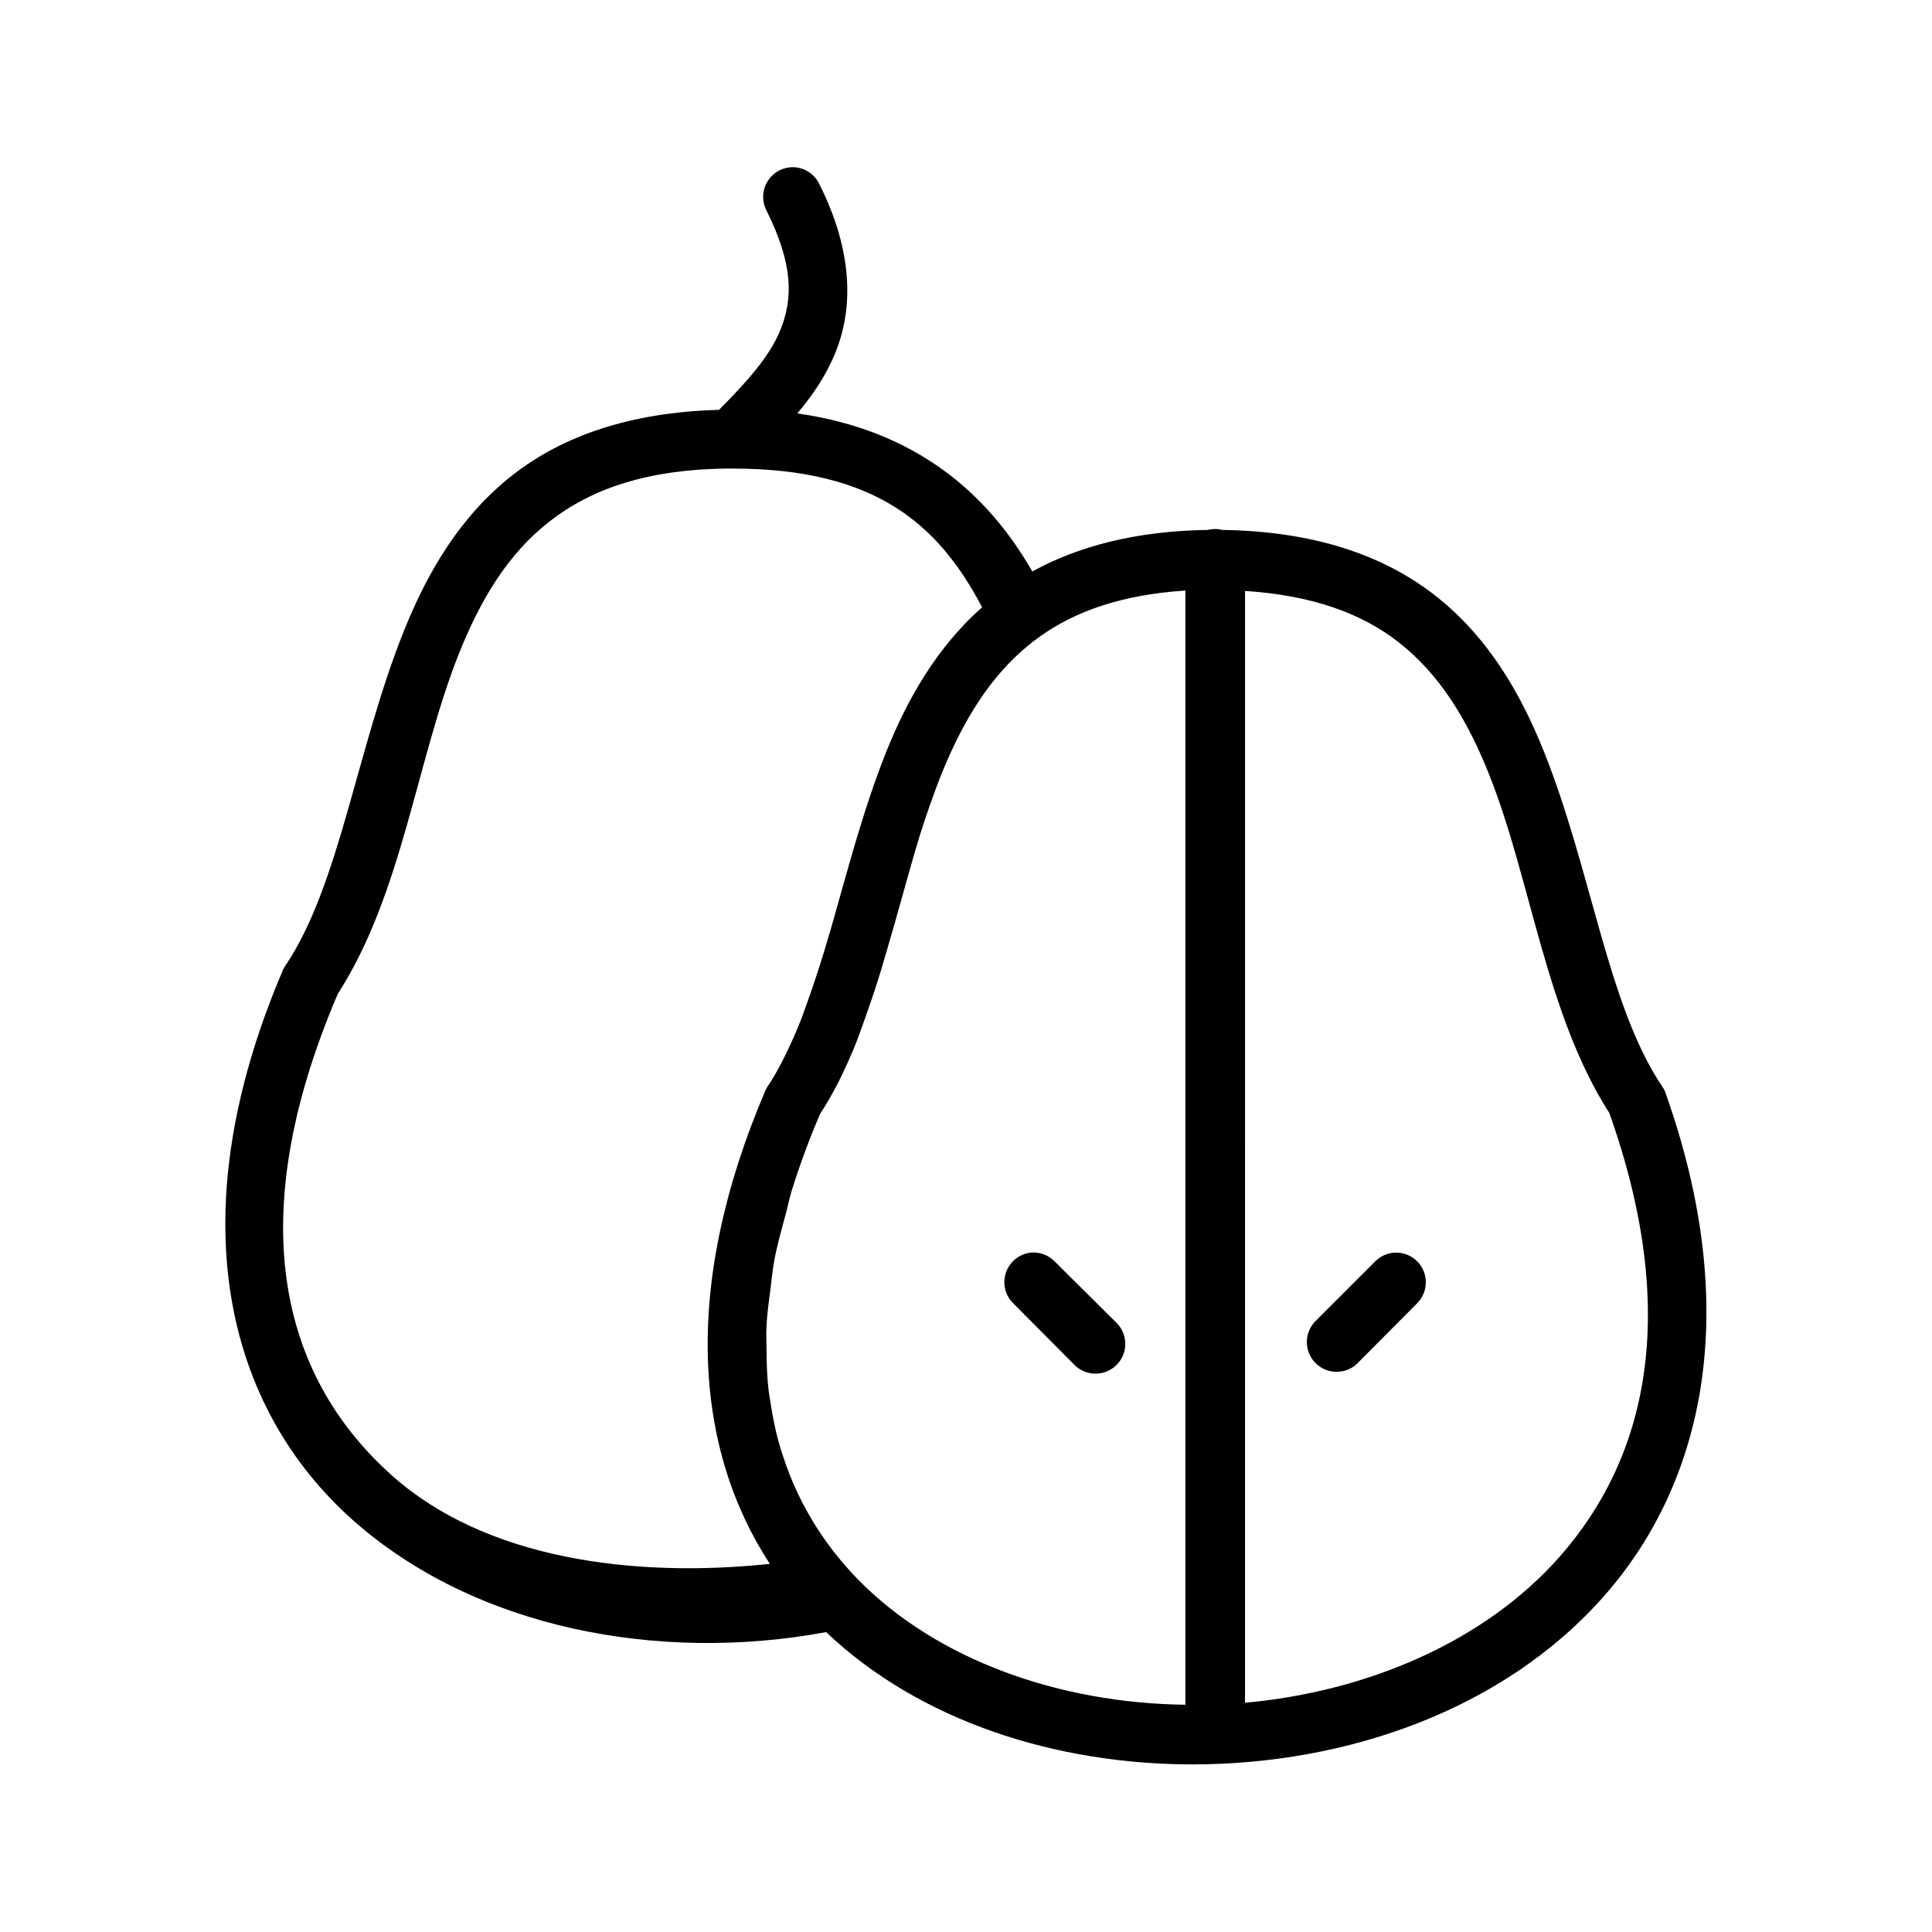 <?xml version="1.0" encoding="UTF-8"?>
<!-- Uploaded to: ICON Repo, www.svgrepo.com, Generator: ICON Repo Mixer Tools -->
<svg fill="#000000" width="800px" height="800px" version="1.1" viewBox="144 144 512 512" xmlns="http://www.w3.org/2000/svg">
 <g>
  <path d="m354.32 188.31 0.008 0.004v-0.004c-2.785-0.074-5.402 1.332-6.883 3.695-1.477 2.363-1.598 5.332-0.312 7.809 7.281 14.566 6.91 23.547 3.719 31.52-2.906 7.266-9.184 14.082-16.297 21.281-23.383 0.629-41.316 6.844-54.582 17.188-13.977 10.902-22.684 25.773-28.969 41.48-12.566 31.414-16.945 66.992-31.242 88.438l0.004-0.004c-0.27 0.367-0.504 0.758-0.707 1.168-28.336 66.125-14.691 116.61 18.605 146.09 32.203 28.516 80.812 37.801 125.27 29.551 24.902 23.637 60.918 35.055 97.047 35.055 40.828 0 82.406-14.398 109.01-44.496 26.605-30.098 36.938-75.914 16.266-133.79-0.242-0.578-0.555-1.125-0.93-1.629-14.297-21.445-18.586-57.023-31.148-88.438-6.285-15.707-14.961-30.578-28.938-41.48-13.602-10.609-32.031-16.973-56.305-17.312-0.66-0.168-1.344-0.25-2.027-0.238-0.633 0.004-1.262 0.082-1.875 0.238-18.855 0.27-34.188 4.266-46.465 11.008-11.852-20.703-30.918-37.438-62.27-41.883 4.027-4.801 7.676-10.074 10.18-16.328 4.801-12 4.387-26.988-4.305-44.371-1.246-2.688-3.898-4.445-6.859-4.551zm-16.145 79.855 0.008 0.008c38.18 0 54.629 15.07 66.082 36.746-11.863 10.551-19.68 24.016-25.398 38.316-6.281 15.707-10.516 32.469-14.977 47.969 0 0.148-0.156 0.316-0.156 0.457-1.879 6.516-3.863 12.648-5.996 18.543-0.613 1.688-1.211 3.426-1.875 5.043-0.598 1.512-1.227 2.957-1.875 4.394-1.945 4.309-4 8.43-6.394 12.023h-0.004c-0.258 0.367-0.484 0.758-0.676 1.164-22.629 52.801-18.57 95.477 1.102 125.62-36.555 3.836-75.332-1.43-99.906-23.219-28.41-25.156-41.02-66.035-14.574-127.89 17.059-26.391 20.887-62.133 32.137-90.25 5.699-14.25 12.934-26.301 23.922-34.871 10.988-8.57 25.93-14.051 48.586-14.051zm119.91 32.348 0.055 0.09v295.17c-33.359-0.41-65.699-11.812-86.625-33.055l0.004-0.008c-0.051-0.051-0.105-0.102-0.156-0.148-3.019-3.086-5.785-6.394-8.332-9.902-0.188-0.27-0.395-0.551-0.582-0.836-2.18-3.078-4.133-6.367-5.902-9.777-0.473-0.914-0.914-1.855-1.355-2.797-1.402-2.965-2.598-6.074-3.66-9.289-0.441-1.355-0.883-2.691-1.258-4.09-0.836-3.031-1.449-6.227-1.969-9.473-0.27-1.668-0.566-3.316-0.738-5.043-0.332-3.191-0.41-6.543-0.426-9.934-0.012-2.027-0.156-3.988 0-6.09 0.156-3.277 0.645-6.754 1.102-10.207 0.316-2.387 0.488-4.695 0.961-7.164 0.723-3.879 1.879-7.988 2.984-12.086 0.598-2.199 0.977-4.285 1.691-6.551 2.008-6.43 4.441-13.094 7.41-20.047 1.684-2.598 3.238-5.297 4.676-8.059 0.676-1.305 1.309-2.656 1.938-3.996 0.754-1.598 1.465-3.219 2.152-4.859 1.293-3.047 2.379-6.219 3.504-9.379 1.434-4.074 2.812-8.145 4.059-12.332 2.629-8.805 5.106-17.645 7.535-26.383 0.363-1.277 0.738-2.582 1.102-3.844 1.723-6.035 3.672-11.797 5.75-17.434 5.098-13.594 11.492-25.629 20.848-34.688 0.234-0.207 0.473-0.457 0.707-0.676 1.793-1.68 3.668-3.25 5.691-4.703l-0.004 0.004c0.086-0.059 0.168-0.117 0.25-0.18 9.348-6.699 21.648-11.137 38.594-12.238zm15.859 0.09c18.129 1.18 31.055 6.074 40.652 13.559 10.988 8.57 18.254 20.621 23.953 34.871 11.203 28.012 15.055 63.586 31.949 89.945 19.105 53.777 9.551 91.852-13.223 117.62-19.957 22.578-51.059 35.711-83.332 38.652z"/>
  <path d="m417.22 475.95c-3.047 0.32-5.629 2.375-6.625 5.269-0.996 2.894-0.227 6.106 1.98 8.23l15.93 16.02c1.449 1.59 3.488 2.516 5.637 2.562 2.152 0.051 4.231-0.781 5.754-2.301 1.523-1.516 2.359-3.594 2.316-5.746-0.043-2.148-0.961-4.188-2.547-5.644l-16.051-15.93c-1.645-1.754-4-2.66-6.394-2.461z"/>
  <path d="m513.8 475.95c-2.078 0.066-4.047 0.949-5.473 2.461l-15.93 15.93c-2.852 3.117-2.742 7.926 0.25 10.91 2.992 2.981 7.801 3.078 10.91 0.219l15.93-16.02c2.312-2.262 3.004-5.707 1.75-8.688-1.258-2.981-4.207-4.887-7.438-4.812z"/>
 </g>
</svg>